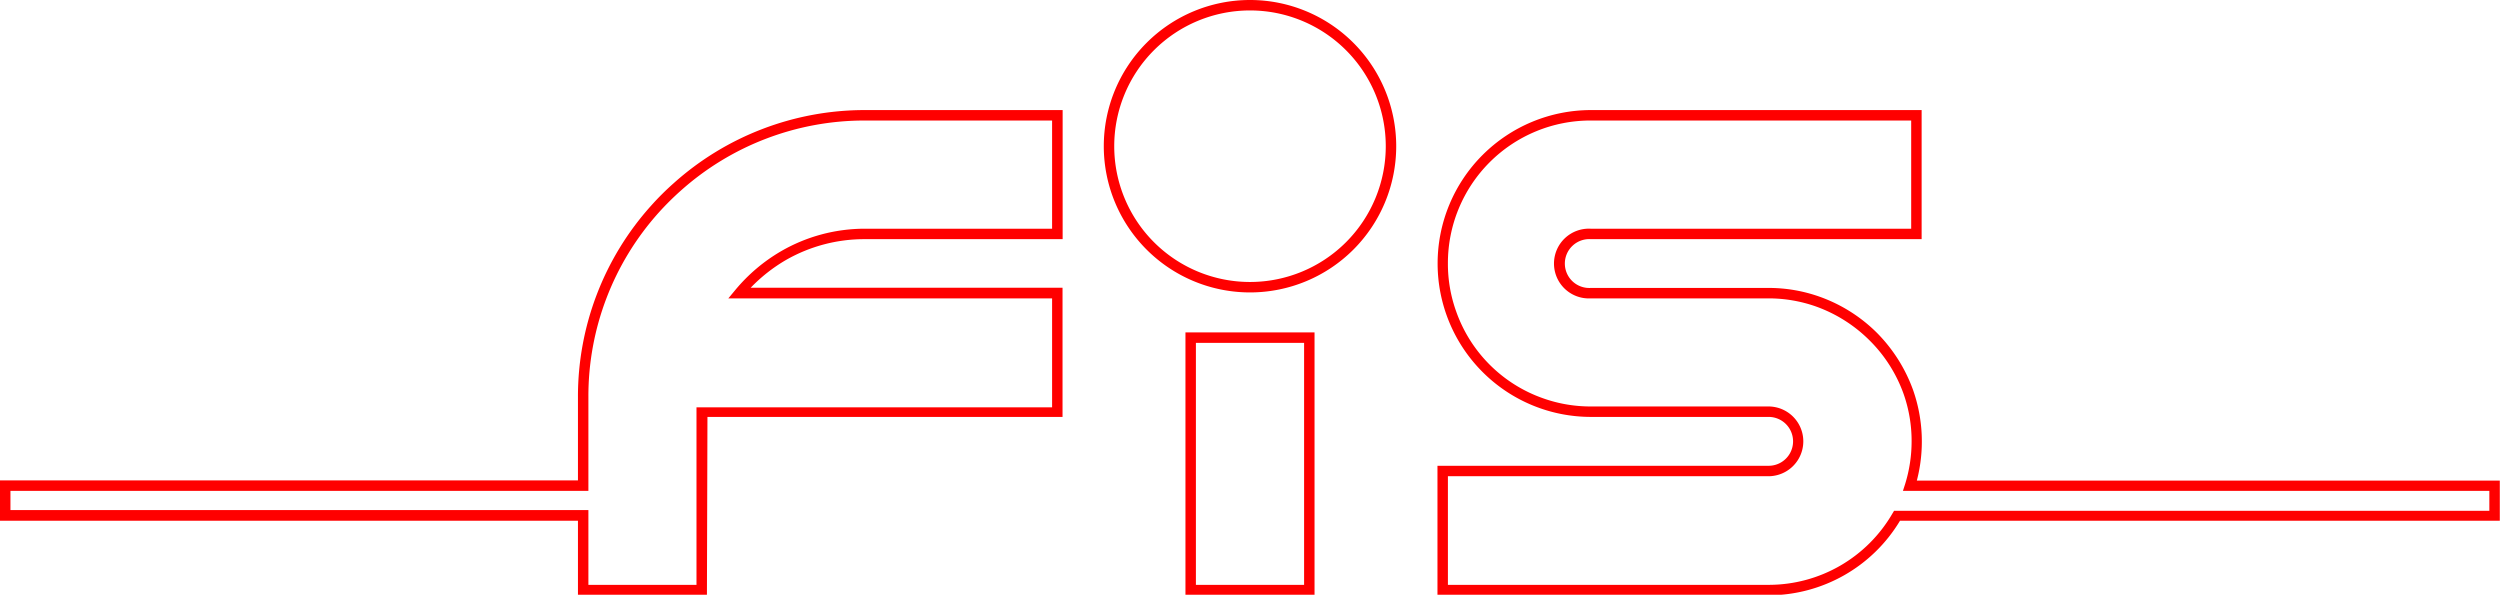 <svg xmlns="http://www.w3.org/2000/svg" viewBox="0 0 239.38 56.95"><defs><style>.cls-1{fill:red;}</style></defs><title>intro-logo1x</title><g id="Layer_2" data-name="Layer 2"><g id="Components"><path class="cls-1" d="M169.35,57H137.64V44.6h31.71a2.34,2.34,0,1,0,0-4.68h-17a14.66,14.66,0,0,1-10.39-4.3,14.69,14.69,0,0,1,10.39-25.08H184V22.9H152.33a2.34,2.34,0,1,0,0,4.67h17a14.55,14.55,0,0,1,4.9.84,14.8,14.8,0,0,1,5.49,3.46,15,15,0,0,1,3.47,5.5,14.88,14.88,0,0,1,.35,8.65h55.82v3.84H181.93A14.7,14.7,0,0,1,169.35,57Zm-30.71-1h30.71a13.69,13.69,0,0,0,11.86-6.84l.15-.25h57V47H182.21l.21-.65a13.83,13.83,0,0,0,.62-4.11,13.57,13.57,0,0,0-.78-4.56A13.71,13.71,0,0,0,179,32.58a13.88,13.88,0,0,0-5.11-3.23,13.63,13.63,0,0,0-4.57-.78h-17a3.34,3.34,0,1,1,0-6.67H183V11.54H152.33a13.65,13.65,0,0,0-13.69,13.69,13.45,13.45,0,0,0,.78,4.56,13.6,13.6,0,0,0,8.34,8.35,13.55,13.55,0,0,0,4.57.78h17a3.34,3.34,0,1,1,0,6.68H138.64Z"/><path class="cls-1" d="M125.87,57H113.51V31.83h12.36Zm-11.36-1h10.36V32.83H114.51Z"/><path class="cls-1" d="M119.69,28a14,14,0,1,1,14-14A14,14,0,0,1,119.69,28Zm0-27a13,13,0,1,0,13,13A13,13,0,0,0,119.69,1Z"/><path class="cls-1" d="M67.69,57H55.34V49.86H0V46H55.34V38a27.32,27.32,0,0,1,7-18.3,26,26,0,0,1,2.17-2.16,27.4,27.4,0,0,1,18.3-7h18.94V22.9H82.8a15.08,15.08,0,0,0-7.55,2,15.52,15.52,0,0,0-3.37,2.65h29.86V39.92h-34ZM56.34,56H66.69v-17h34.05V28.57h-31l.68-.82a16.43,16.43,0,0,1,4.36-3.69A16,16,0,0,1,82.8,21.9h17.94V11.54H82.8a26.4,26.4,0,0,0-17.64,6.74,27.27,27.27,0,0,0-2.09,2.08A26.32,26.32,0,0,0,56.34,38v9H1v1.84H56.34Z"/></g></g></svg>